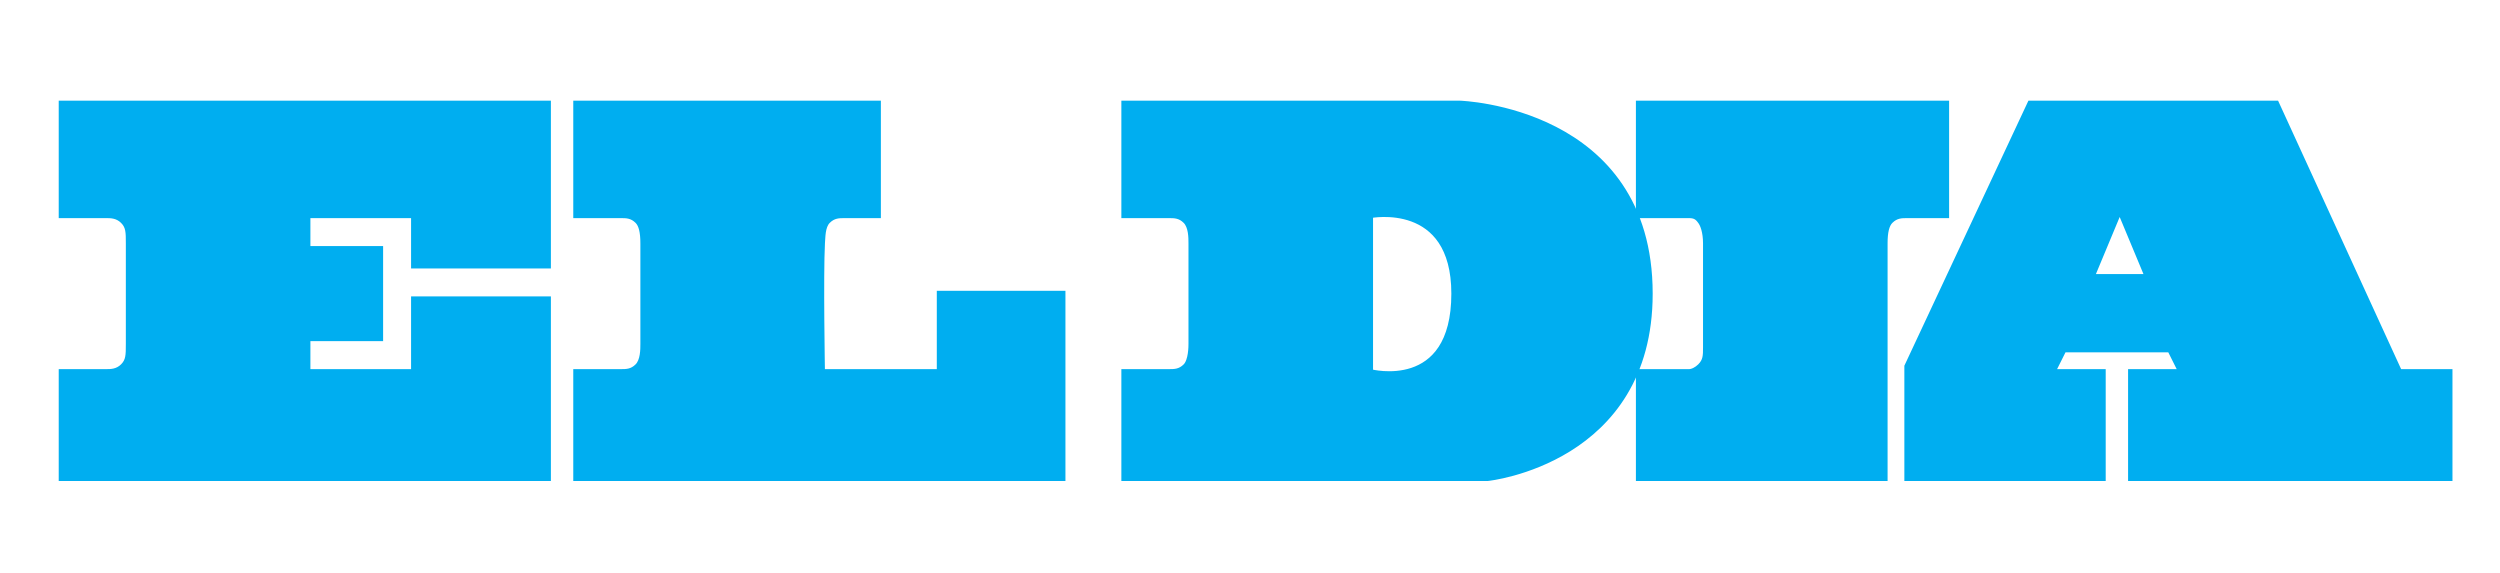 <?xml version="1.0" encoding="utf-8"?>
<!-- Generator: Adobe Illustrator 22.0.0, SVG Export Plug-In . SVG Version: 6.00 Build 0)  -->
<svg version="1.1" id="Layer_2" xmlns="http://www.w3.org/2000/svg" xmlns:xlink="http://www.w3.org/1999/xlink" x="0px" y="0px"
	 width="447px" height="102.5px" viewBox="0 0 447 102.5" style="enable-background:new 0 0 447 102.5;" xml:space="preserve">
<style type="text/css">
	.st0{fill:#00aef0;stroke:#00aef0;stroke-miterlimit:10;}
</style>
<path class="st0" d="M11,18.5v20c0,0,6,0,8,0c0.8,0,2,0,3,1s1,2,1,4c0,4,0,14,0,18c0,2,0,3-1,4s-2.2,1-3,1c-2,0-8,0-8,0v19h87v-32
	H74v13H55v-6h13v-16H55v-6h19v9h24v-29H11z"/>
<path class="st0" d="M103,18.5v20c0,0,6,0,8,0c1,0,2,0,3,1c0.7,0.7,1,2,1,4c0,4,0,14,0,18c0,1,0,3-1,4s-2,1-3,1c-2,0-8,0-8,0v19h87
	v-33h-22v14h-21c0,0-0.3-17.3,0-23c0.1-1,0-3,1-4s2-1,3-1c2,0,6,0,6,0v-20H103z"/>
<path class="st0" d="M293,18.5v20c0,0,7,0,9,0c1,0,1.5,0.3,2,1c0.5,0.6,1,2,1,4c0,5.2,0,14.3,0,18.6c0,1.5,0,2.4-1,3.4
	c-0.6,0.6-1.4,1-2,1c-2,0-9,0-9,0v19h44v-19c0,0,0-18,0-23c0-2,0.3-3.3,1-4c1-1,2-1,3-1c2,0,7,0,7,0v-20H293z"/>
<path class="st0" d="M261,18.5h-60v20c0,0,6,0,8,0c1,0,2,0,3,1s1,3,1,4c0,7,0,9,0,18c0,0.4,0,3-1,4s-2,1-3,1c-2,0-8,0-8,0v19h65
	c0,0,29-3,29-33C295,19.5,261,18.5,261,18.5z M245,66.5v-28c0,0,15-3,15,14C260,70.5,245,66.5,245,66.5z"/>
<path class="st0" d="M429,66.5l-22-48h-44l-22,47v20h35v-19h-9l2-4h19l2,4h-9v19h57v-19H429z M374,49.5l5-12l5,12H374z"/>
</svg>
